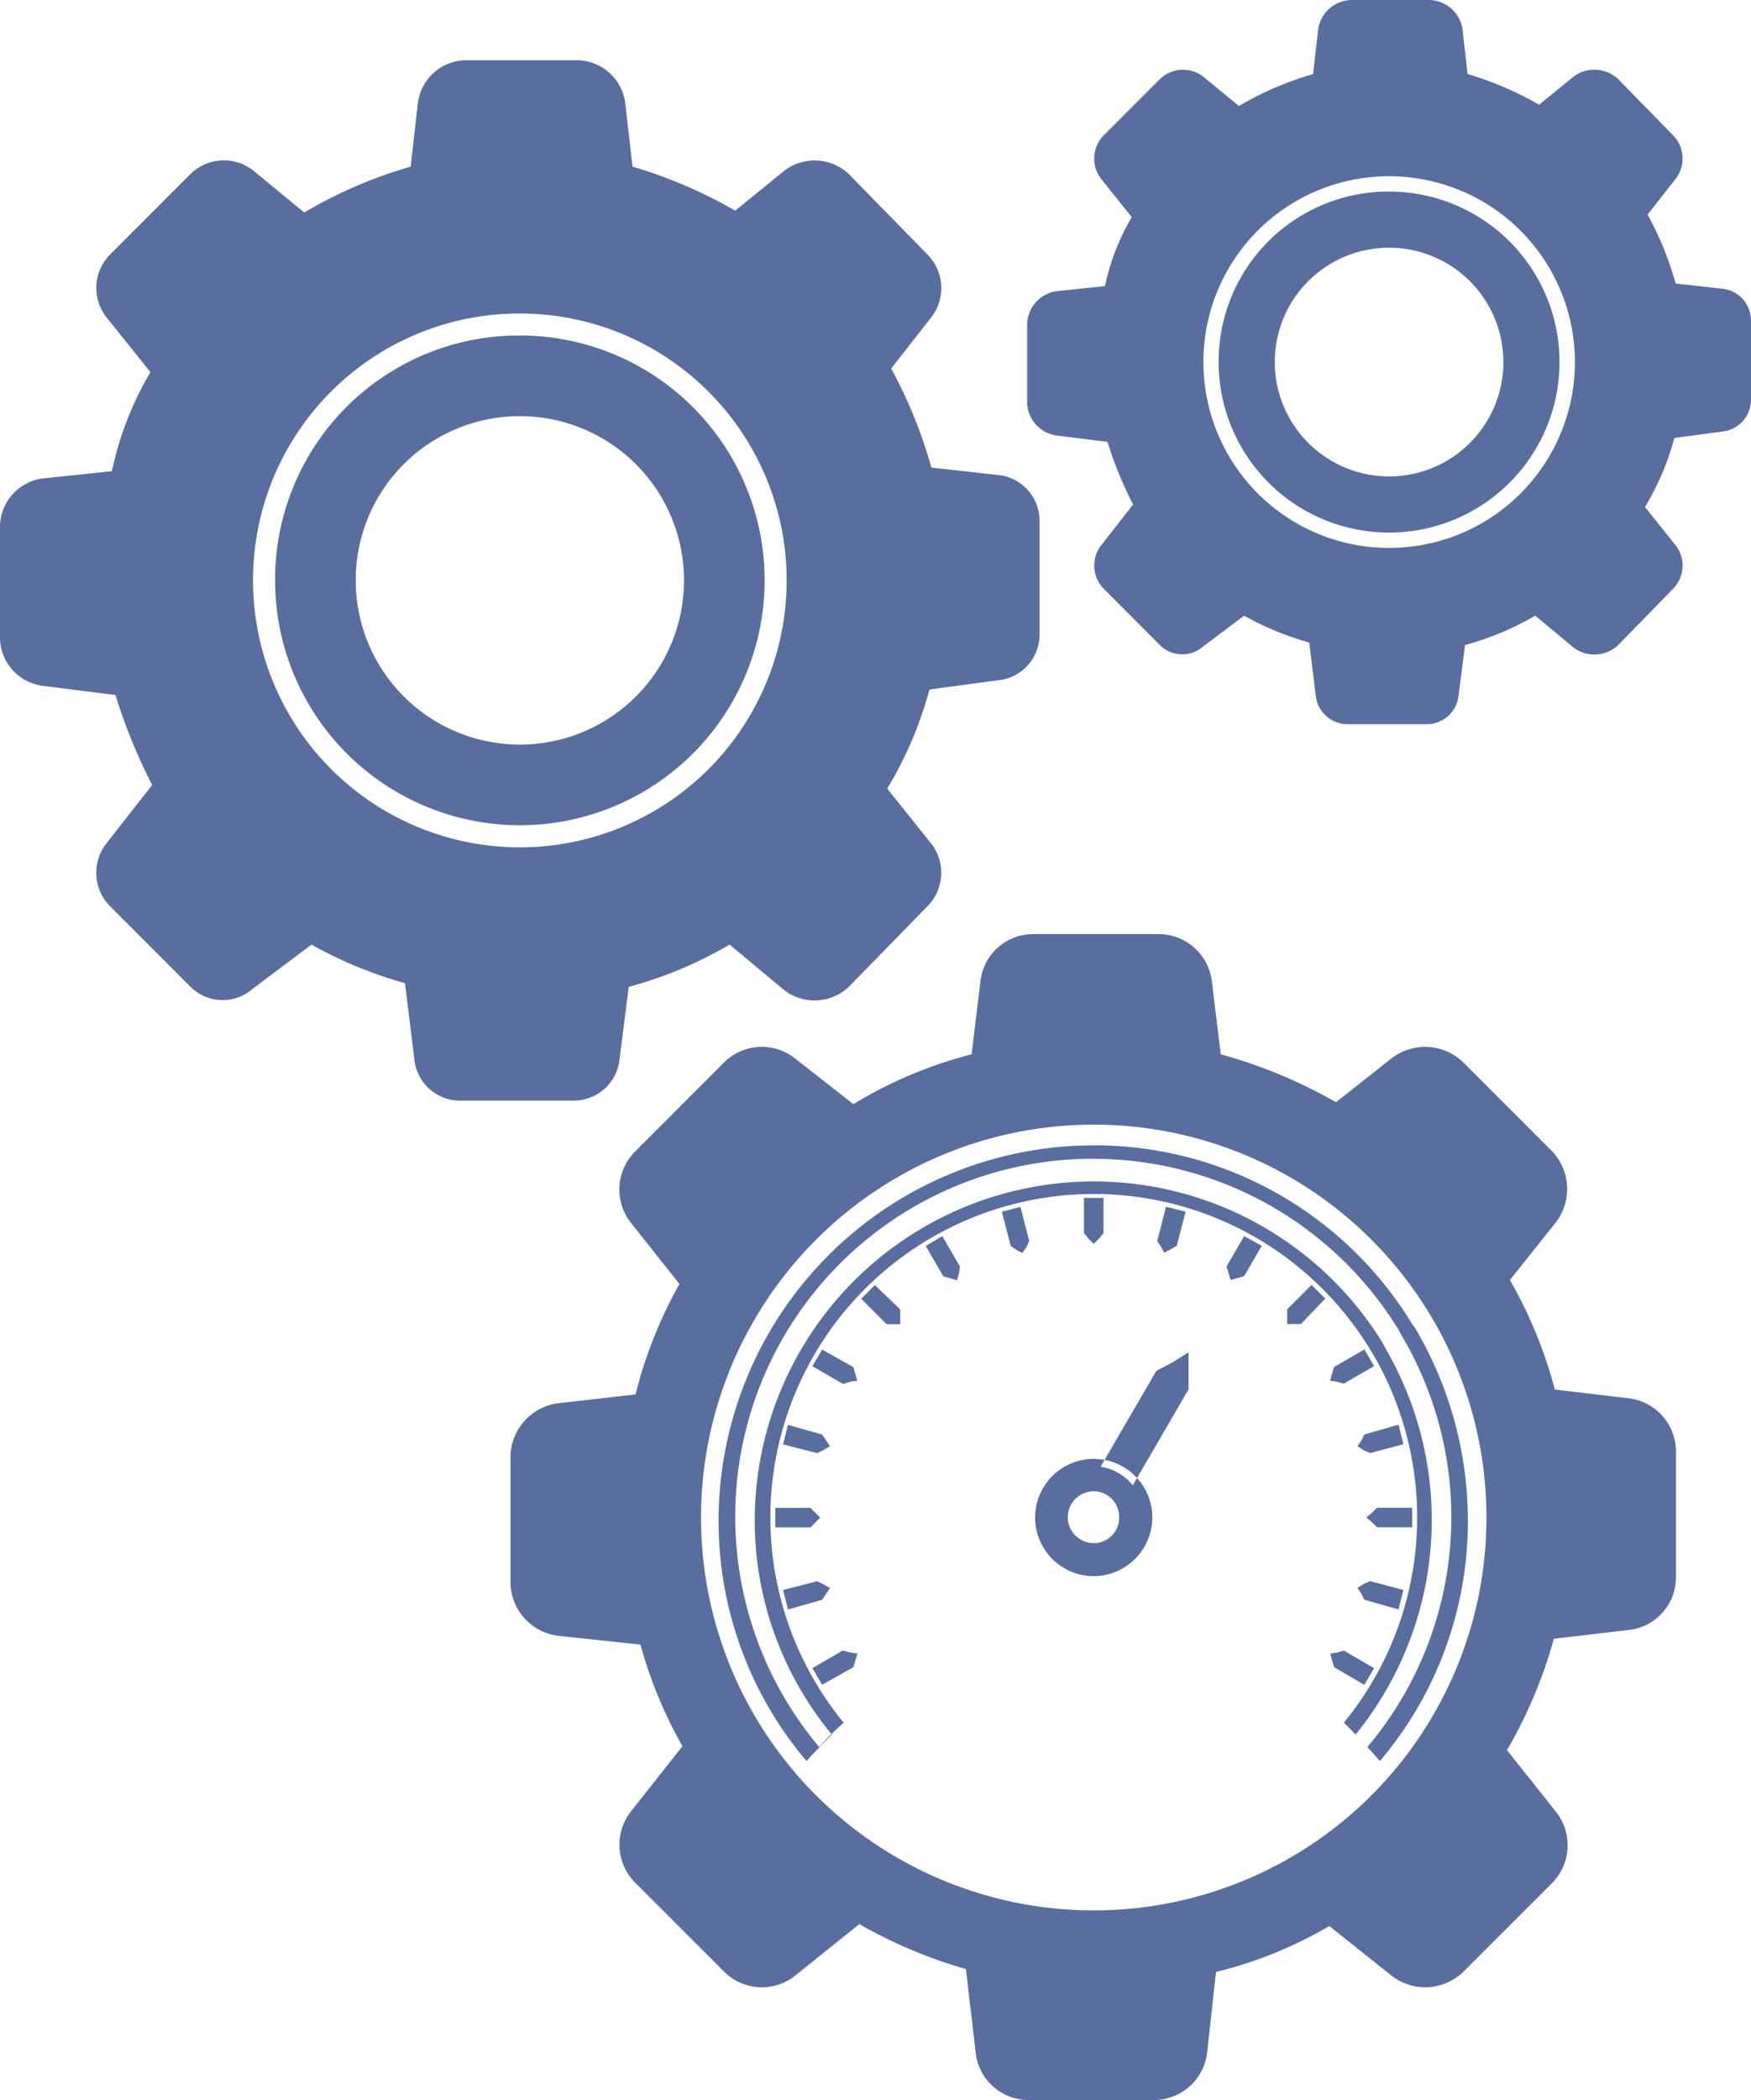 <svg id="Слой_1" data-name="Слой 1" xmlns="http://www.w3.org/2000/svg" viewBox="0 0 87.081 104.394">
  <defs>
    <style>
      .cls-1 {
        fill: #596d9f;
        fill-rule: evenodd;
      }
    </style>
  </defs>
  <title>oborud</title>
  <path class="cls-1" d="M260.663,403.55a27.121,27.121,0,0,0,1.824,4.471L260.2,410.94a2.361,2.361,0,0,0,.184,3.1l4.011,4.016a2.265,2.265,0,0,0,3.1.091l2.917-2.19a20.979,20.979,0,0,0,4.649,1.917l.459,3.738a2.284,2.284,0,0,0,2.278,2.1h5.656a2.289,2.289,0,0,0,2.281-2.1l.453-3.556a20.2,20.2,0,0,0,5.014-2.1l2.738,2.281a2.48,2.48,0,0,0,3.191-.181l3.922-4.016a2.362,2.362,0,0,0,.182-3.1l-2.192-2.737a19.182,19.182,0,0,0,2.1-4.926l3.375-.456a2.285,2.285,0,0,0,2.1-2.281v-5.651a2.285,2.285,0,0,0-2.1-2.28l-3.279-.366a23.521,23.521,0,0,0-2-4.923l2-2.554a2.366,2.366,0,0,0-.182-3.1l-3.922-4.012a2.48,2.48,0,0,0-3.191-.182l-2.462,2a23.447,23.447,0,0,0-5.106-2.187l-.367-3.191a2.44,2.44,0,0,0-2.37-2.1h-5.565a2.439,2.439,0,0,0-2.369,2.1l-.363,3.191a22.594,22.594,0,0,0-5.293,2.279l-2.552-2.1a2.367,2.367,0,0,0-3.1.182l-4.011,4.012a2.364,2.364,0,0,0-.184,3.1L262.4,387.5a16.213,16.213,0,0,0-1.915,4.922l-3.467.366a2.442,2.442,0,0,0-2.1,2.372v5.563a2.438,2.438,0,0,0,2.1,2.368Zm20.06-18.966a13.269,13.269,0,1,1-13.22,13.222,13.25,13.25,0,0,1,13.22-13.222Zm0,1.093A12.173,12.173,0,1,1,268.6,397.806a12.127,12.127,0,0,1,12.125-12.129Zm0,4.011a8.163,8.163,0,1,1-8.113,8.118,8.152,8.152,0,0,1,8.113-8.118Z" transform="translate(-254.919 -369)"/>
  <path class="cls-1" d="M310,390.967a18.883,18.883,0,0,0,1.27,3.113l-1.589,2.032a1.644,1.644,0,0,0,.128,2.156l2.793,2.8a1.577,1.577,0,0,0,2.16.063l2.031-1.525a14.607,14.607,0,0,0,3.237,1.335l.32,2.6A1.59,1.59,0,0,0,321.936,405h3.938a1.594,1.594,0,0,0,1.588-1.459l.315-2.476a14.065,14.065,0,0,0,3.491-1.462l1.907,1.588a1.727,1.727,0,0,0,2.222-.126l2.731-2.8a1.645,1.645,0,0,0,.126-2.156l-1.526-1.905a13.356,13.356,0,0,0,1.46-3.43l2.35-.317A1.591,1.591,0,0,0,342,388.872v-3.935a1.591,1.591,0,0,0-1.463-1.588l-2.283-.255a16.377,16.377,0,0,0-1.395-3.428l1.395-1.778a1.647,1.647,0,0,0-.126-2.158l-2.731-2.794a1.727,1.727,0,0,0-2.222-.126l-1.714,1.395a16.325,16.325,0,0,0-3.555-1.522l-.255-2.222A1.7,1.7,0,0,0,326,369h-3.875a1.7,1.7,0,0,0-1.65,1.461l-.253,2.222a15.732,15.732,0,0,0-3.685,1.587l-1.777-1.459a1.648,1.648,0,0,0-2.16.126l-2.793,2.794a1.646,1.646,0,0,0-.128,2.158l1.526,1.906a11.288,11.288,0,0,0-1.334,3.427l-2.414.255A1.7,1.7,0,0,0,306,385.127V389a1.7,1.7,0,0,0,1.459,1.649Zm13.967-13.205a9.238,9.238,0,1,1-9.2,9.206,9.225,9.225,0,0,1,9.2-9.206Zm0,.761a8.476,8.476,0,1,1-8.442,8.445,8.443,8.443,0,0,1,8.442-8.445Zm0,2.792a5.684,5.684,0,1,1-5.649,5.652,5.676,5.676,0,0,1,5.649-5.652Z" transform="translate(-254.919 -369)"/>
  <path class="cls-1" d="M314.025,438.073h0l-2.77,4.761a2.571,2.571,0,0,0-1.6-.922l2.769-4.762h0l.826-.437.777-.487v1.848Zm-27.255,12.68a22.145,22.145,0,0,0,2.089,5.053l-2.574,3.256a2.675,2.675,0,0,0,.243,3.547l4.42,4.42a2.656,2.656,0,0,0,3.5.194l3.207-2.574a23.942,23.942,0,0,0,5.3,2.234l.485,4.131a2.638,2.638,0,0,0,2.625,2.38h6.267a2.671,2.671,0,0,0,2.623-2.38l.438-3.985a21.071,21.071,0,0,0,5.636-2.283l3.11,2.478a2.724,2.724,0,0,0,3.545-.194l4.422-4.42a2.673,2.673,0,0,0,.193-3.547L329.864,456a23.135,23.135,0,0,0,2.331-5.537l3.741-.437a2.633,2.633,0,0,0,2.332-2.623v-6.268a2.668,2.668,0,0,0-2.332-2.623l-3.693-.437a22.172,22.172,0,0,0-2.234-5.442l2.283-2.865a2.728,2.728,0,0,0-.193-3.547l-4.422-4.423a2.729,2.729,0,0,0-3.545-.193l-2.771,2.188a24.641,24.641,0,0,0-5.731-2.382l-.439-3.595a2.67,2.67,0,0,0-2.623-2.381H306.3a2.638,2.638,0,0,0-2.625,2.381l-.437,3.595a21.623,21.623,0,0,0-5.878,2.478l-2.916-2.284a2.662,2.662,0,0,0-3.5.193l-4.42,4.423a2.675,2.675,0,0,0-.243,3.547l2.429,3.061a22.233,22.233,0,0,0-2.186,5.49l-3.839.437a2.72,2.72,0,0,0-2.38,2.672v6.269a2.709,2.709,0,0,0,2.38,2.622Zm22.542-25.847a19.531,19.531,0,1,1-19.53,19.532,19.533,19.533,0,0,1,19.53-19.532Zm15.16,10.2.1.193a17.729,17.729,0,0,1-1.652,20.551c-.389-.436-.779-.825-1.167-1.214a16.1,16.1,0,0,0,1.507-18.219l-.292-.486Zm-15.16-8.5a17.8,17.8,0,0,1,15.16,8.5l-1.508.825a16.084,16.084,0,1,0-26.088,18.705,14.178,14.178,0,0,0-1.215,1.214,17.793,17.793,0,0,1,13.651-29.248Zm2.916,17.832a2.915,2.915,0,1,0-2.916,2.915,2.935,2.935,0,0,0,2.916-2.915ZM309.8,430.3h0V428.55h-.973V430.3h0l.242.291.243.244.245-.244Zm3.643.632h0l.438-1.7-.973-.245-.437,1.7h0l.194.294.146.292.292-.147Zm3.35,1.506h0l.876-1.506-.876-.485-.873,1.506h0l.1.34.1.34.34-.1Zm2.82,2.382h0l1.215-1.264-.682-.68-1.213,1.213h0v.731h.68Zm2.137,2.962h0l1.507-.872-.486-.828-1.506.876h0l-.1.34-.1.34.34.048Zm1.312,3.45h0l1.652-.437-.242-.973-1.7.486h0l-.146.292-.194.291.292.194Zm.34,3.692h1.75v-.971H323.4l-.243.242-.291.244.291.241Zm-.631,3.6h0l1.7.484.242-.97-1.652-.437h0l-.339.145-.292.194.194.292Zm-1.506,3.353h0l1.506.875.486-.826-1.507-.874h0l-.339.1-.34.049.1.34Zm-24.438-.825h0l-1.506.874.486.826,1.554-.875h0l.1-.34.1-.34-.34-.049Zm-1.263-3.45h0l-1.7.438.243.97,1.7-.484h0l.194-.291.195-.292-.341-.194Zm-.342-3.644h-1.747v.971h1.747l.245-.243.243-.241-.243-.244Zm.584-3.644h0l-1.7-.486-.243.973,1.7.437h0l.291-.146.341-.194L296,440.6Zm1.554-3.351h0l-1.554-.876-.486.828,1.506.872h.049l.34-.1.34-.048-.1-.34Zm2.332-2.868h0l-1.263-1.213-.681.68,1.264,1.264h.679v-.731Zm2.965-2.137h0l-.875-1.506-.825.485.873,1.506h0l.34.1.341.1.1-.34Zm3.448-1.265h0l-.438-1.7-.922.245.438,1.7h0l.292.2.29.147.2-.292Zm4.471,13.752a1.267,1.267,0,0,0-1.265-1.312,1.288,1.288,0,1,0,0,2.576,1.257,1.257,0,0,0,1.265-1.264Zm14.575-9.62.145.194a18.838,18.838,0,0,1,2.624,9.57,18.419,18.419,0,0,1-4.373,11.952c-.389-.438-.777-.874-1.213-1.312a16.928,16.928,0,0,0,1.6-19l-.291-.533Zm-15.839-8.891a18.508,18.508,0,0,1,15.839,8.891l-1.506.874a16.864,16.864,0,0,0-31.191,8.891,16.679,16.679,0,0,0,3.839,10.641c-.438.438-.874.873-1.264,1.312a18.419,18.419,0,0,1-4.373-11.952,18.661,18.661,0,0,1,18.656-18.655Z" transform="translate(-254.919 -369)"/>
</svg>
